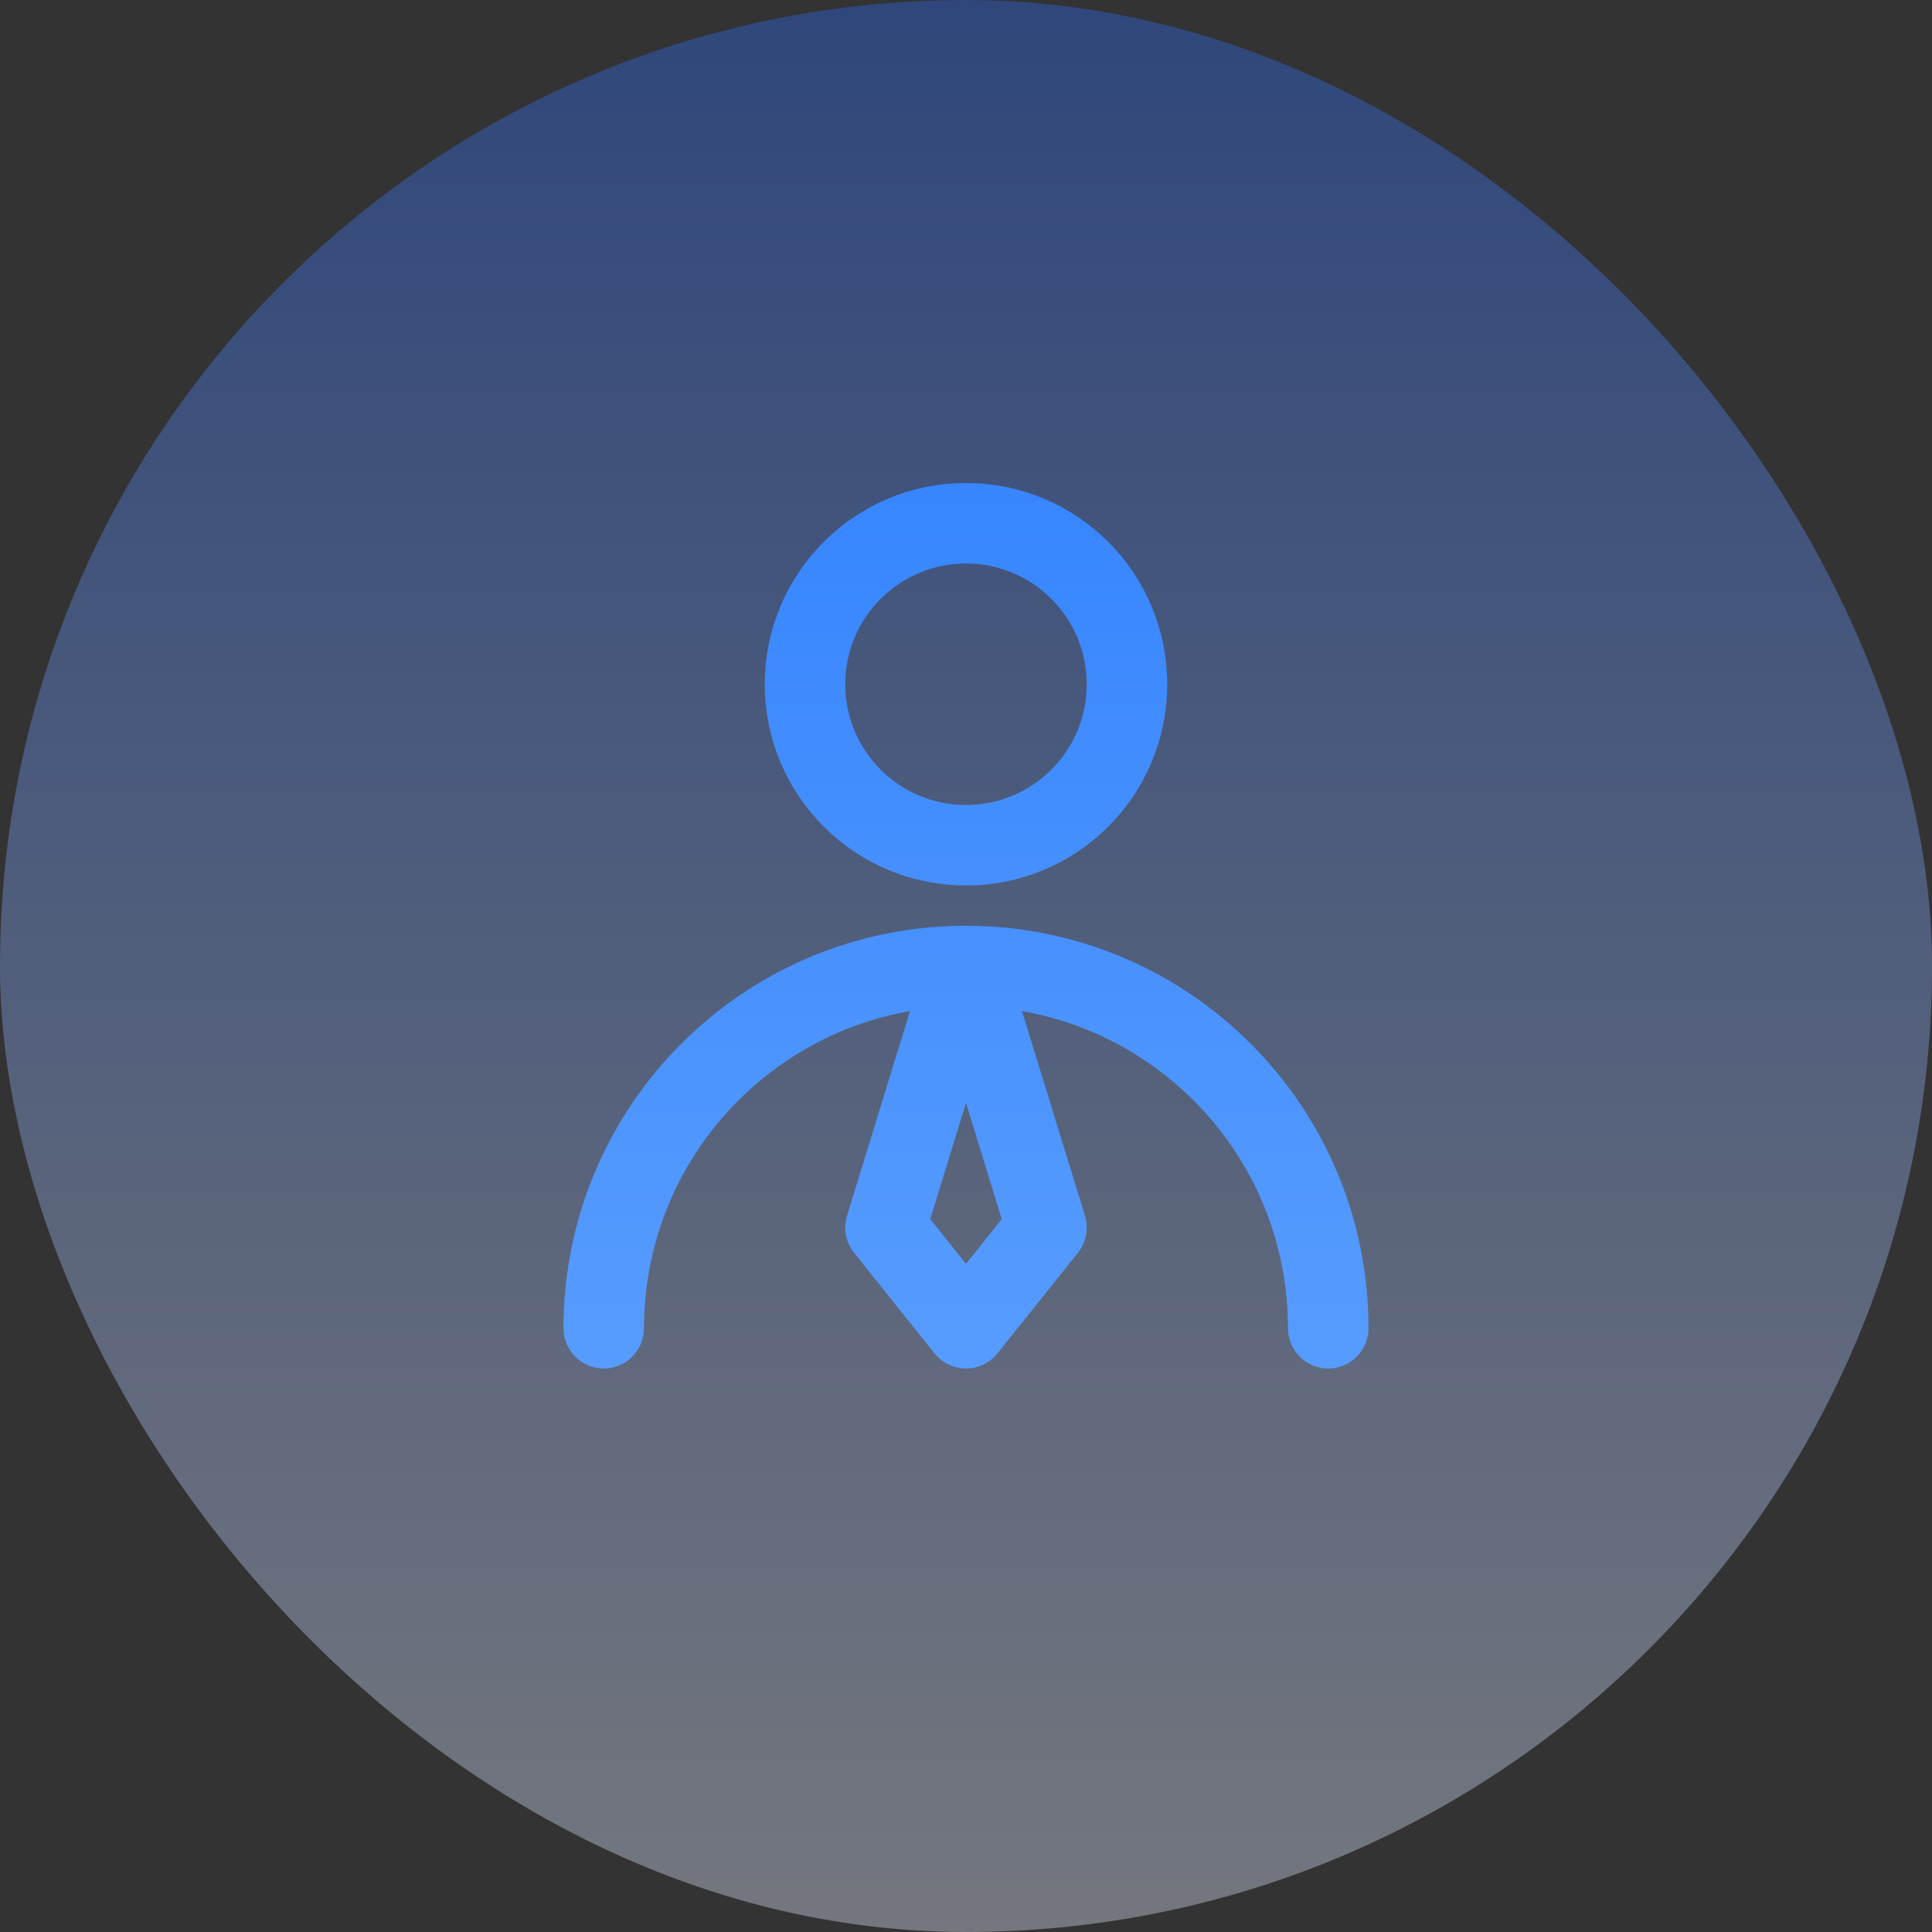 <svg width="48" height="48" viewBox="0 0 48 48" fill="none" xmlns="http://www.w3.org/2000/svg">
<rect x="0" y="0" width="48" height="48" fill="#333333" stroke="none"/>
<path d="M24 21C26.209 21 28 19.209 28 17C28 14.791 26.209 13 24 13C21.791 13 20 14.791 20 17C20 19.209 21.791 21 24 21Z" stroke="#2684FF" stroke-width="2" stroke-linecap="round" stroke-linejoin="round"/>
<path d="M33 33C33 28.029 28.971 24 24 24C19.029 24 15 28.029 15 33" stroke="#2684FF" stroke-width="2" stroke-linecap="round" stroke-linejoin="round"/>
<path d="M24 33L26 30.5L24 24L22 30.5L24 33Z" stroke="#2684FF" stroke-width="2" stroke-linecap="round" stroke-linejoin="round"/>
<g opacity="0.36">
<rect width="48" height="48" rx="24" fill="url(#paint0_linear_2821_745519)"/>
</g>
<defs>
<linearGradient id="paint0_linear_2821_745519" x1="24" y1="0" x2="24" y2="48" gradientUnits="userSpaceOnUse">
<stop stop-color="#2769FA"/>
<stop offset="1" stop-color="#E6EEFF"/>
</linearGradient>
</defs>
</svg>
